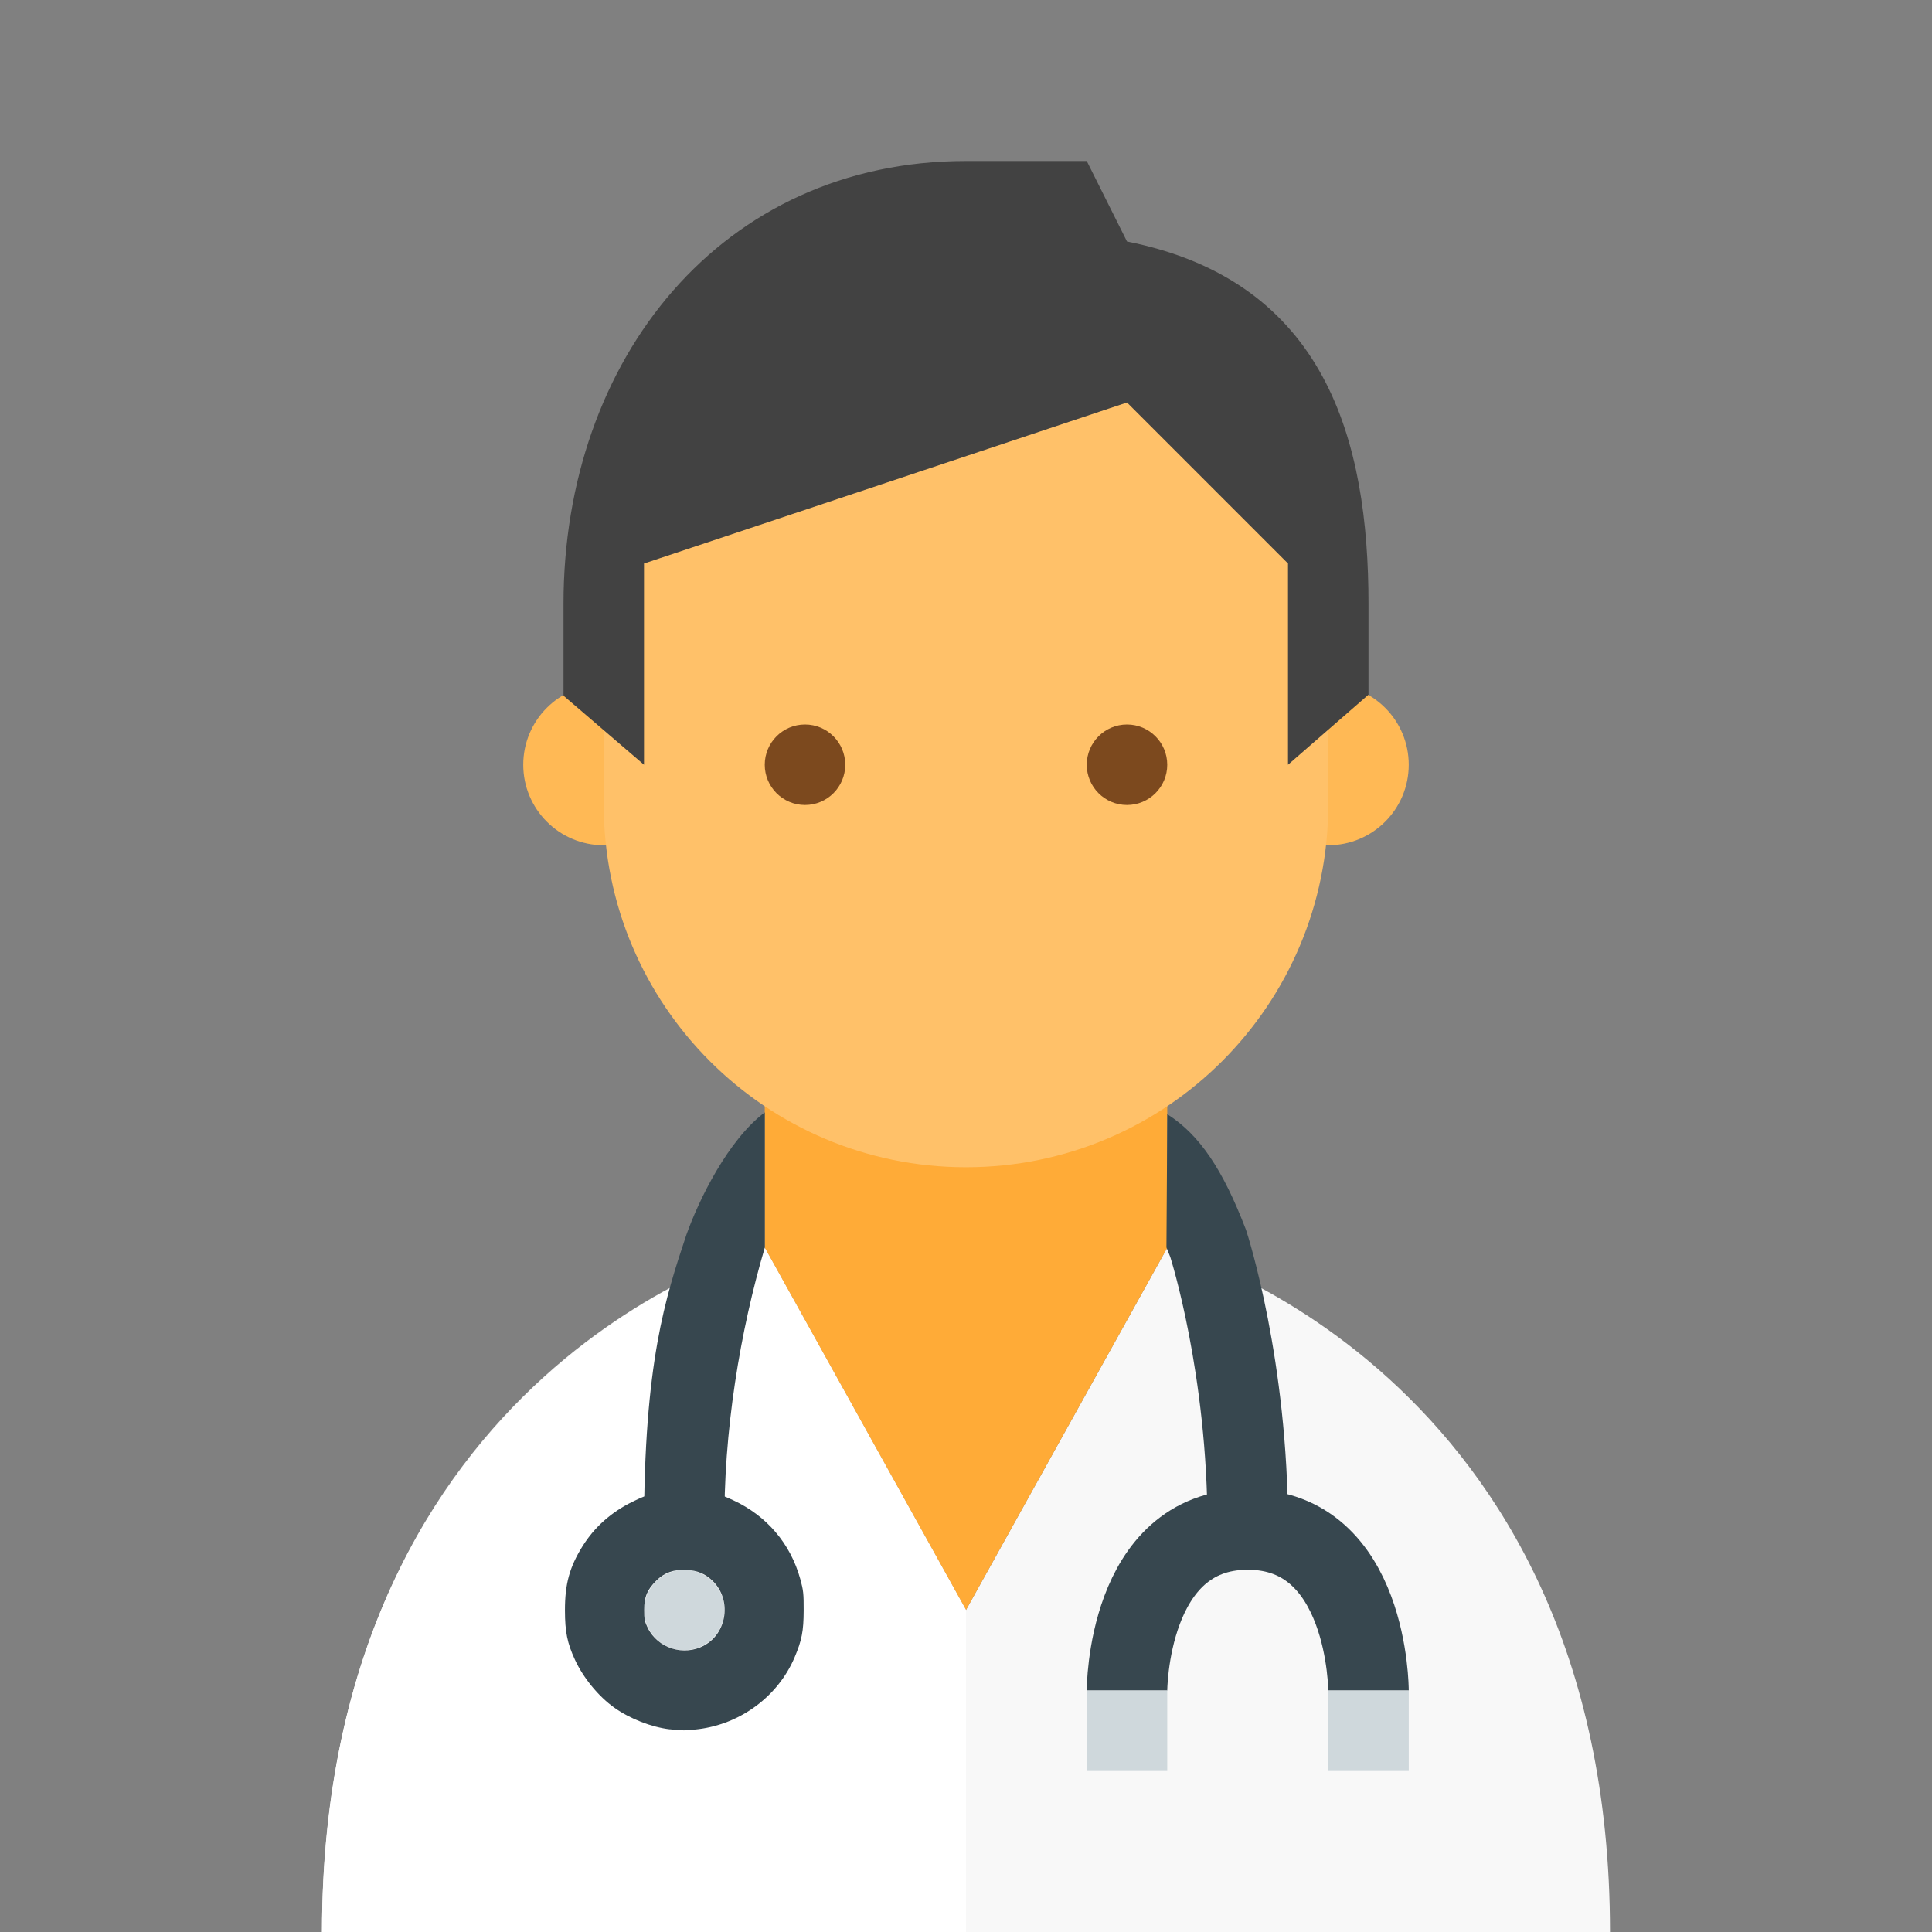 <?xml version="1.0" encoding="UTF-8" standalone="no"?>
<svg
   xmlns:dc="http://purl.org/dc/elements/1.1/"
   xmlns:cc="http://creativecommons.org/ns#"
   xmlns:rdf="http://www.w3.org/1999/02/22-rdf-syntax-ns#"
   xmlns:svg="http://www.w3.org/2000/svg"
   xmlns="http://www.w3.org/2000/svg"
   xmlns:sodipodi="http://sodipodi.sourceforge.net/DTD/sodipodi-0.dtd"
   xmlns:inkscape="http://www.inkscape.org/namespaces/inkscape"
   version="1.1"
   id="Ð¡Ð»Ð¾Ð¹_1"
   x="0px"
   y="0px"
   width="48px"
   height="48px"
   viewBox="0 0 48 48"
   enable-background="new 0 0 48 48"
   xml:space="preserve"
   inkscape:version="0.91 r13725"
   sodipodi:docname="profesional2.svg"
   inkscape:export-filename="H:\Proyectos\WebSalud\Art\profesional-64.png"
   inkscape:export-xdpi="120"
   inkscape:export-ydpi="120"><rect x="0" y="0" width="48" height="48" fill="#808080" stroke="none"/><defs
     id="defs47" /><sodipodi:namedview
     pagecolor="#c0c0c0"
     bordercolor="#666666"
     borderopacity="1"
     objecttolerance="10"
     gridtolerance="10"
     guidetolerance="10"
     inkscape:pageopacity="0"
     inkscape:pageshadow="2"
     inkscape:window-width="1920"
     inkscape:window-height="1017"
     id="namedview45"
     showgrid="false"
     inkscape:zoom="8"
     inkscape:cx="31.438323"
     inkscape:cy="24.207716"
     inkscape:window-x="-4"
     inkscape:window-y="-4"
     inkscape:window-maximized="1"
     inkscape:current-layer="layer1"
     inkscape:snap-nodes="true"
     inkscape:snap-bbox="true" /><g
     id="g21" /><circle
     fill="#263238"
     cx="17"
     cy="40"
     r="3"
     id="circle35" /><g
     inkscape:groupmode="layer"
     id="layer1"
     inkscape:label="Layer 1"
     style="display:inline"><path
       d="m 29,31 -5,9 -5,-9 C 19,31 8.031,33.892 8,48 l 32,0 C 40,33.994 29,31 29,31 Z"
       id="path25"
       inkscape:connector-curvature="0"
       style="fill:#f8f8f8;fill-opacity:1"
       sodipodi:nodetypes="cccccc" /><polygon
       points="19,25 29,25 29,31 24,40 19,31 "
       id="polygon3"
       style="fill:#ffab37;fill-opacity:1" /><g
       id="g5"
       style="fill:#ffb955;fill-opacity:1"><path
         d="m 17,19 c 0,1.105 -0.895,2 -2,2 -1.105,0 -2,-0.895 -2,-2 0,-1.105 0.895,-2 2,-2 1.105,0 2,0.895 2,2"
         id="path7"
         style="fill:#ffb955;fill-opacity:1"
         inkscape:connector-curvature="0" /><path
         d="m 35,19 c 0,1.105 -0.895,2 -2,2 -1.105,0 -2,-0.895 -2,-2 0,-1.105 0.895,-2 2,-2 1.105,0 2,0.895 2,2"
         id="path9"
         style="fill:#ffb955;fill-opacity:1"
         inkscape:connector-curvature="0" /></g><path
       d="M 33,13 C 33,5.365 15,8.029 15,13 l 0,7 c 0,4.971 4.029,9 9,9 4.971,0 9,-4.029 9,-9 l 0,-7 z"
       id="path11"
       style="fill:#ffc169;fill-opacity:1;opacity:1"
       inkscape:connector-curvature="0" /><g
       id="g13"
       style="fill:#7c491e;fill-opacity:1"><path
         d="m 27,19 c 0,0.552 0.448,1 1,1 0.552,0 1,-0.448 1,-1 0,-0.552 -0.448,-1 -1,-1 -0.552,0 -1,0.448 -1,1"
         id="path15"
         style="fill:#7c491e;fill-opacity:1"
         inkscape:connector-curvature="0" /><path
         d="m 19,19 c 0,0.552 0.448,1 1,1 0.552,0 1,-0.448 1,-1 0,-0.552 -0.448,-1 -1,-1 -0.552,0 -1,0.448 -1,1"
         id="path17"
         style="fill:#7c491e;fill-opacity:1"
         inkscape:connector-curvature="0" /></g><path
       style="fill:#424242"
       d="M 24,4 C 17.925,4 14,8.925 14,15 l 0,2.284 2,1.716 0,-5 12,-4 4,4 0,5 2,-1.741 L 34,15 C 34,10.975 32.962,6.985 28,6 L 27,4 24,4 Z"
       id="path19"
       inkscape:connector-curvature="0" /><path
       style="fill:#ffffff;fill-opacity:1"
       inkscape:connector-curvature="0"
       id="path5646"
       d="M 24,40 19,31 C 19,31 8,33.986 8,48 l 15.999,0 z"
       sodipodi:nodetypes="ccccc" /></g><g
     inkscape:groupmode="layer"
     id="layer2"
     inkscape:label="Layer 2"
     style="display:inline"><path
       style="fill:#37474f"
       inkscape:connector-curvature="0"
       id="path29"
       d="m 30.957,30.556 c -0.58,-1.513 -1.158,-2.365 -1.956,-2.874 l -0.021,3.31 c 0,0 0.064,0.159 0.095,0.238 0.009,0.029 0.925,2.902 0.925,6.696 0,0.553 0.447,1 1,1 0.553,0 1,-0.447 1,-1 0,-4.115 -0.986,-7.199 -1.043,-7.37 z"
       sodipodi:nodetypes="ccccsssc" /><path
       style="fill:#37474f;fill-opacity:1"
       inkscape:connector-curvature="0"
       id="path31"
       d="m 19,31 0,-3.363 c -0.906,0.68 -1.632,2.155 -1.949,3.047 C 16.535,32.234 16,33.838 16,38 c 0,0.553 0.448,1 1,1 0.552,0 1,-0.447 1,-1 -0.035,-2.42 0.397,-4.96 1,-7 z"
       sodipodi:nodetypes="cccsscc" /><path
       style="fill:none;stroke:#37474f;stroke-width:2"
       inkscape:connector-curvature="0"
       id="path33"
       d="m 28,42 c 0,0 0,-4 3,-4 3,0 3,4 3,4" /><g
       id="g37"><rect
         x="27"
         y="42"
         width="2"
         height="2"
         id="rect39"
         style="fill:#cfd8dc" /><rect
         x="33"
         y="42"
         width="2"
         height="2"
         id="rect41"
         style="fill:#cfd8dc" /><circle
         cx="17"
         cy="40"
         r="1"
         id="circle43"
         style="fill:#cfd8dc" /></g><path
       style="fill:#37474f;fill-opacity:1"
       d="m 16.644,42.965 c -0.46,-0.054 -0.998,-0.265 -1.386,-0.542 -0.39,-0.278 -0.766,-0.737 -0.974,-1.188 -0.19,-0.411 -0.247,-0.693 -0.248,-1.223 -0.001,-0.66 0.113,-1.076 0.437,-1.597 0.297,-0.476 0.715,-0.848 1.249,-1.109 0.478,-0.234 0.719,-0.288 1.281,-0.288 0.54,0 0.762,0.046 1.207,0.252 0.84,0.388 1.431,1.082 1.674,1.965 0.075,0.273 0.085,0.36 0.083,0.776 -0.002,0.515 -0.046,0.743 -0.227,1.169 -0.409,0.961 -1.337,1.652 -2.394,1.781 -0.309,0.038 -0.401,0.038 -0.703,0.002 l 0,1e-6 z m 0.852,-2.085 c 0.571,-0.311 0.684,-1.129 0.219,-1.593 -0.185,-0.185 -0.387,-0.271 -0.665,-0.284 -0.312,-0.015 -0.549,0.071 -0.749,0.272 -0.224,0.224 -0.297,0.403 -0.297,0.722 0,0.227 0.013,0.291 0.087,0.443 0.253,0.516 0.897,0.717 1.406,0.441 z"
       id="path4180"
       inkscape:connector-curvature="0" /></g></svg>